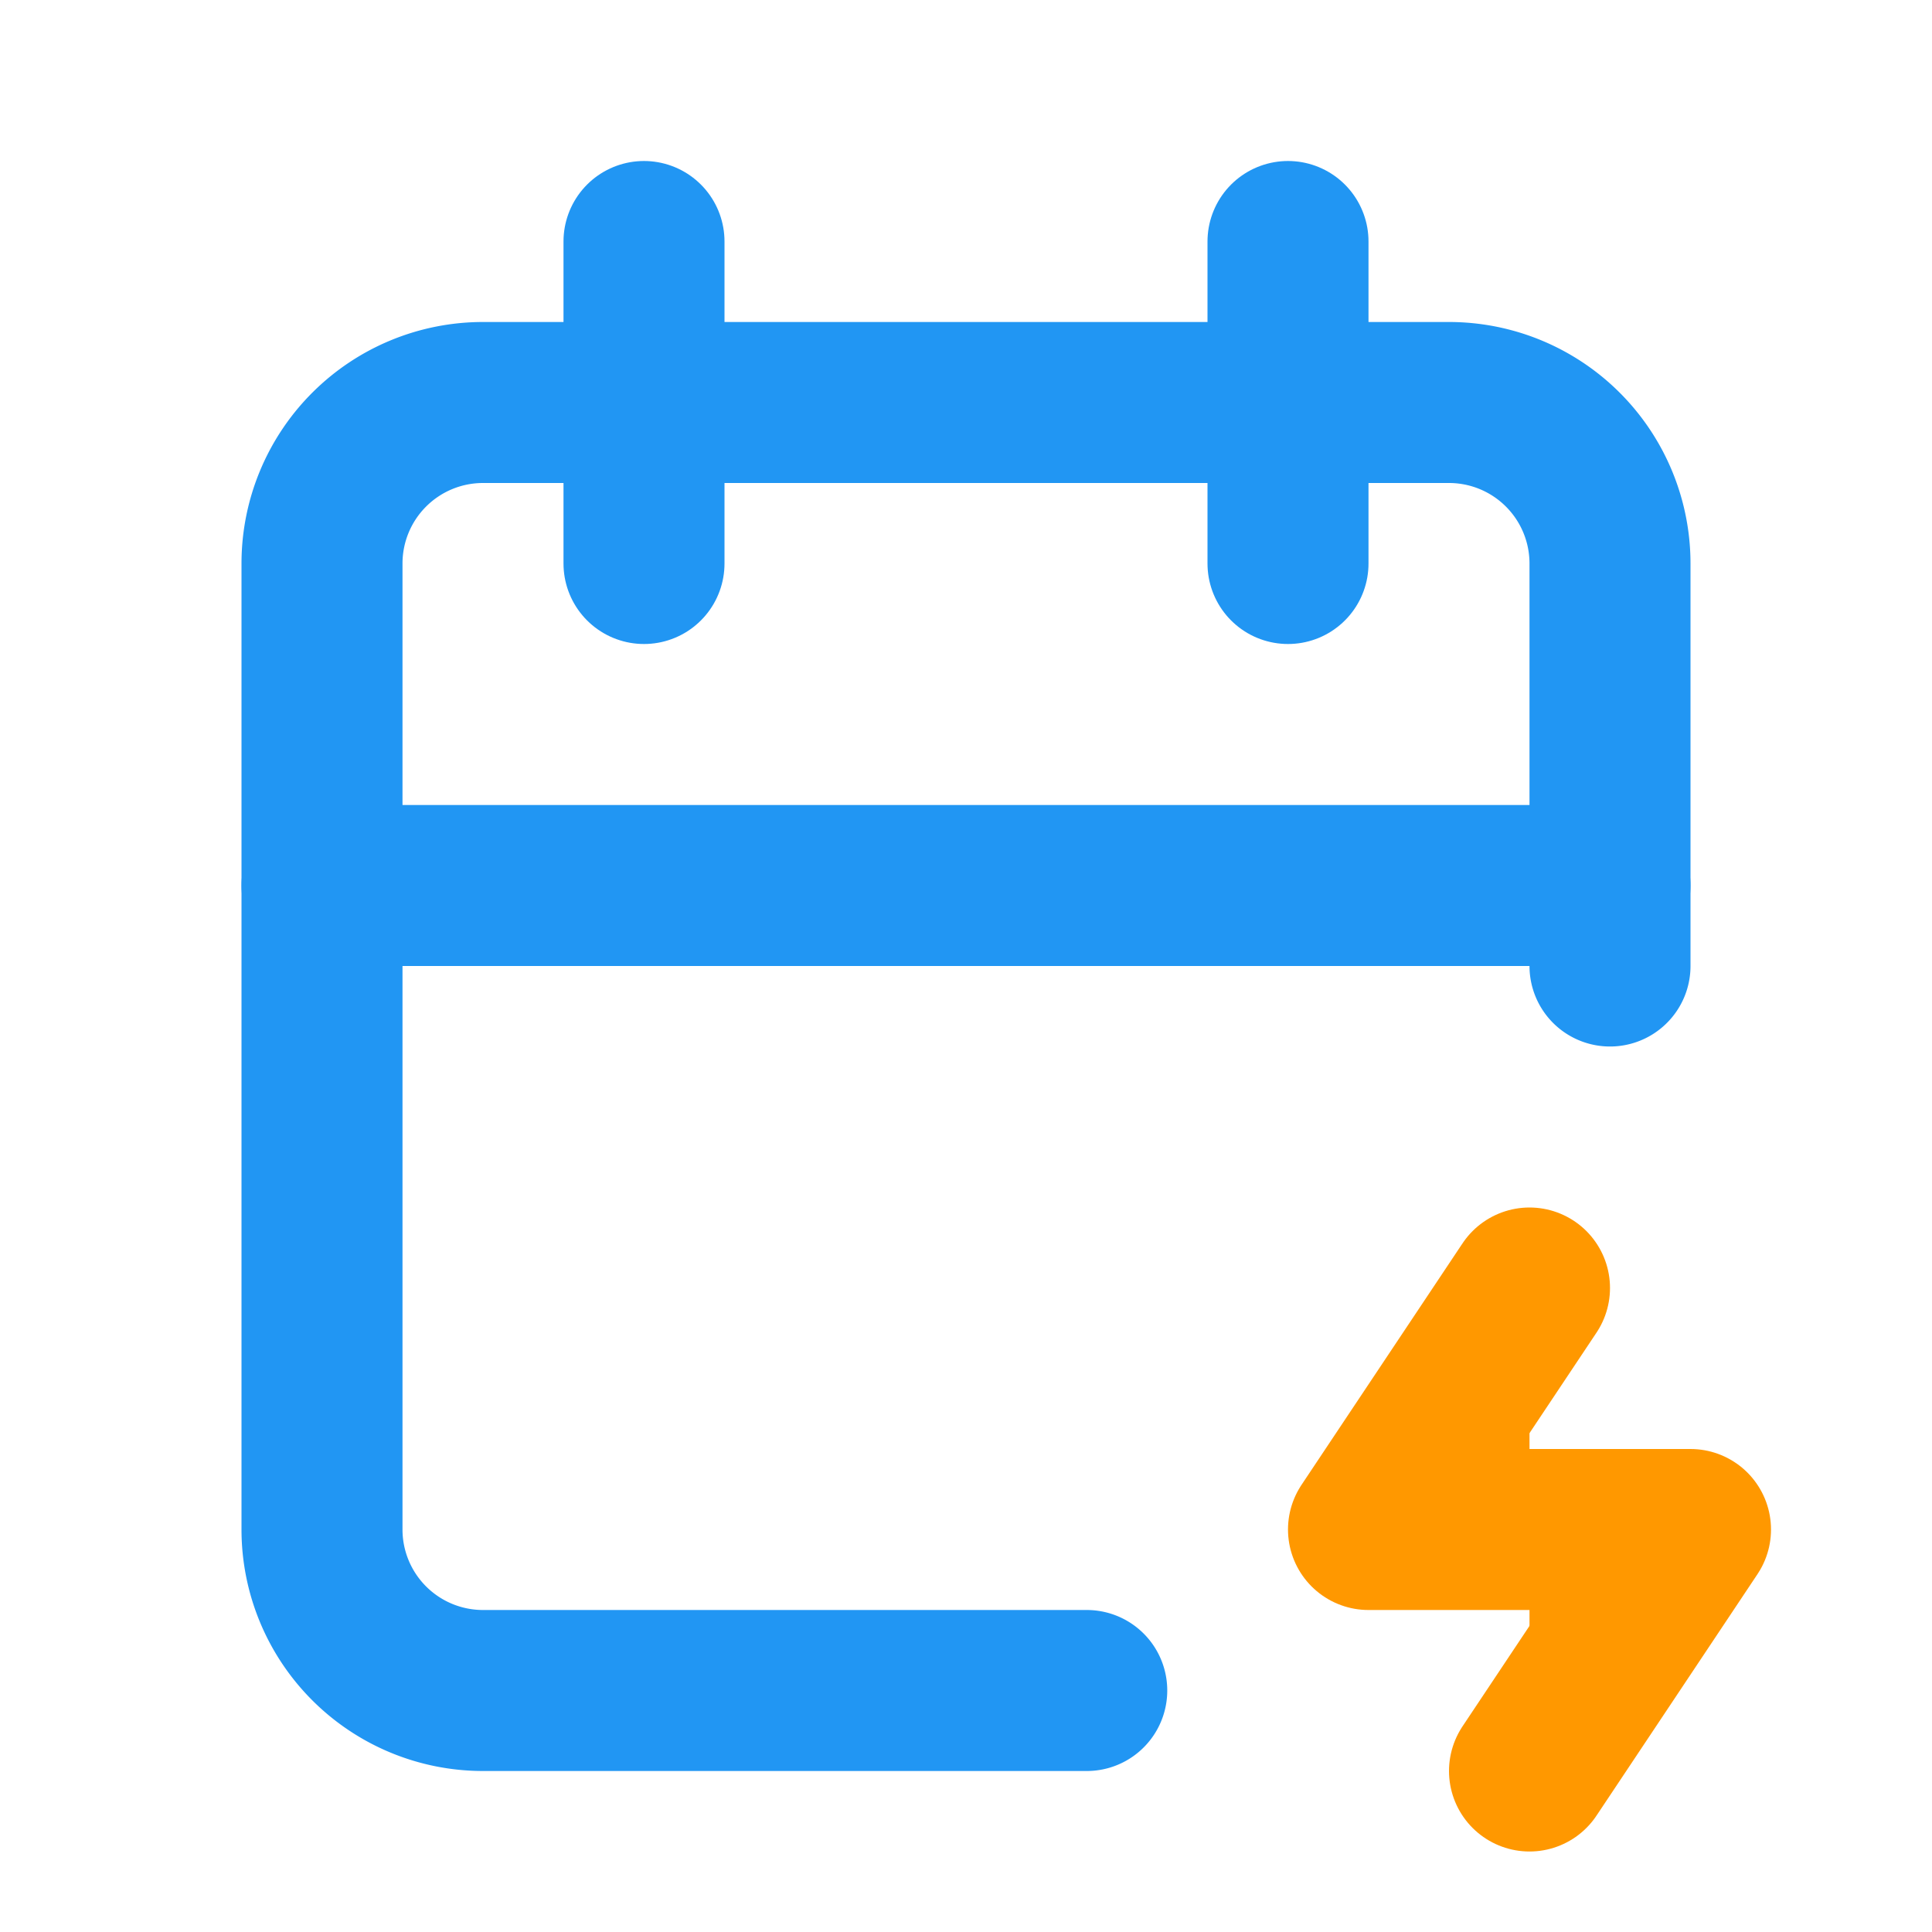 <svg xmlns="http://www.w3.org/2000/svg" viewBox="0 0 24 24" fill="none">
  <!-- Calendar outline -->
  <path d="M13.5 21h-7.5a2 2 0 0 1 -2 -2v-12a2 2 0 0 1 2 -2h12a2 2 0 0 1 2 2v5" stroke="#2196F3" stroke-width="2" stroke-linecap="round" stroke-linejoin="round"/>
  
  <!-- Top hooks -->
  <path d="M16 3v4" stroke="#2196F3" stroke-width="2" stroke-linecap="round" stroke-linejoin="round"/>
  <path d="M8 3v4" stroke="#2196F3" stroke-width="2" stroke-linecap="round" stroke-linejoin="round"/>
  
  <!-- Header line -->
  <path d="M4 11h16" stroke="#2196F3" stroke-width="2" stroke-linecap="round" stroke-linejoin="round"/>
  
  <!-- Lightning bolt (accent) -->
  <path d="M19 16l-2 3h4l-2 3" stroke="#FF9800" stroke-width="2" stroke-linecap="round" stroke-linejoin="round" fill="#FF9800"/>
</svg>

